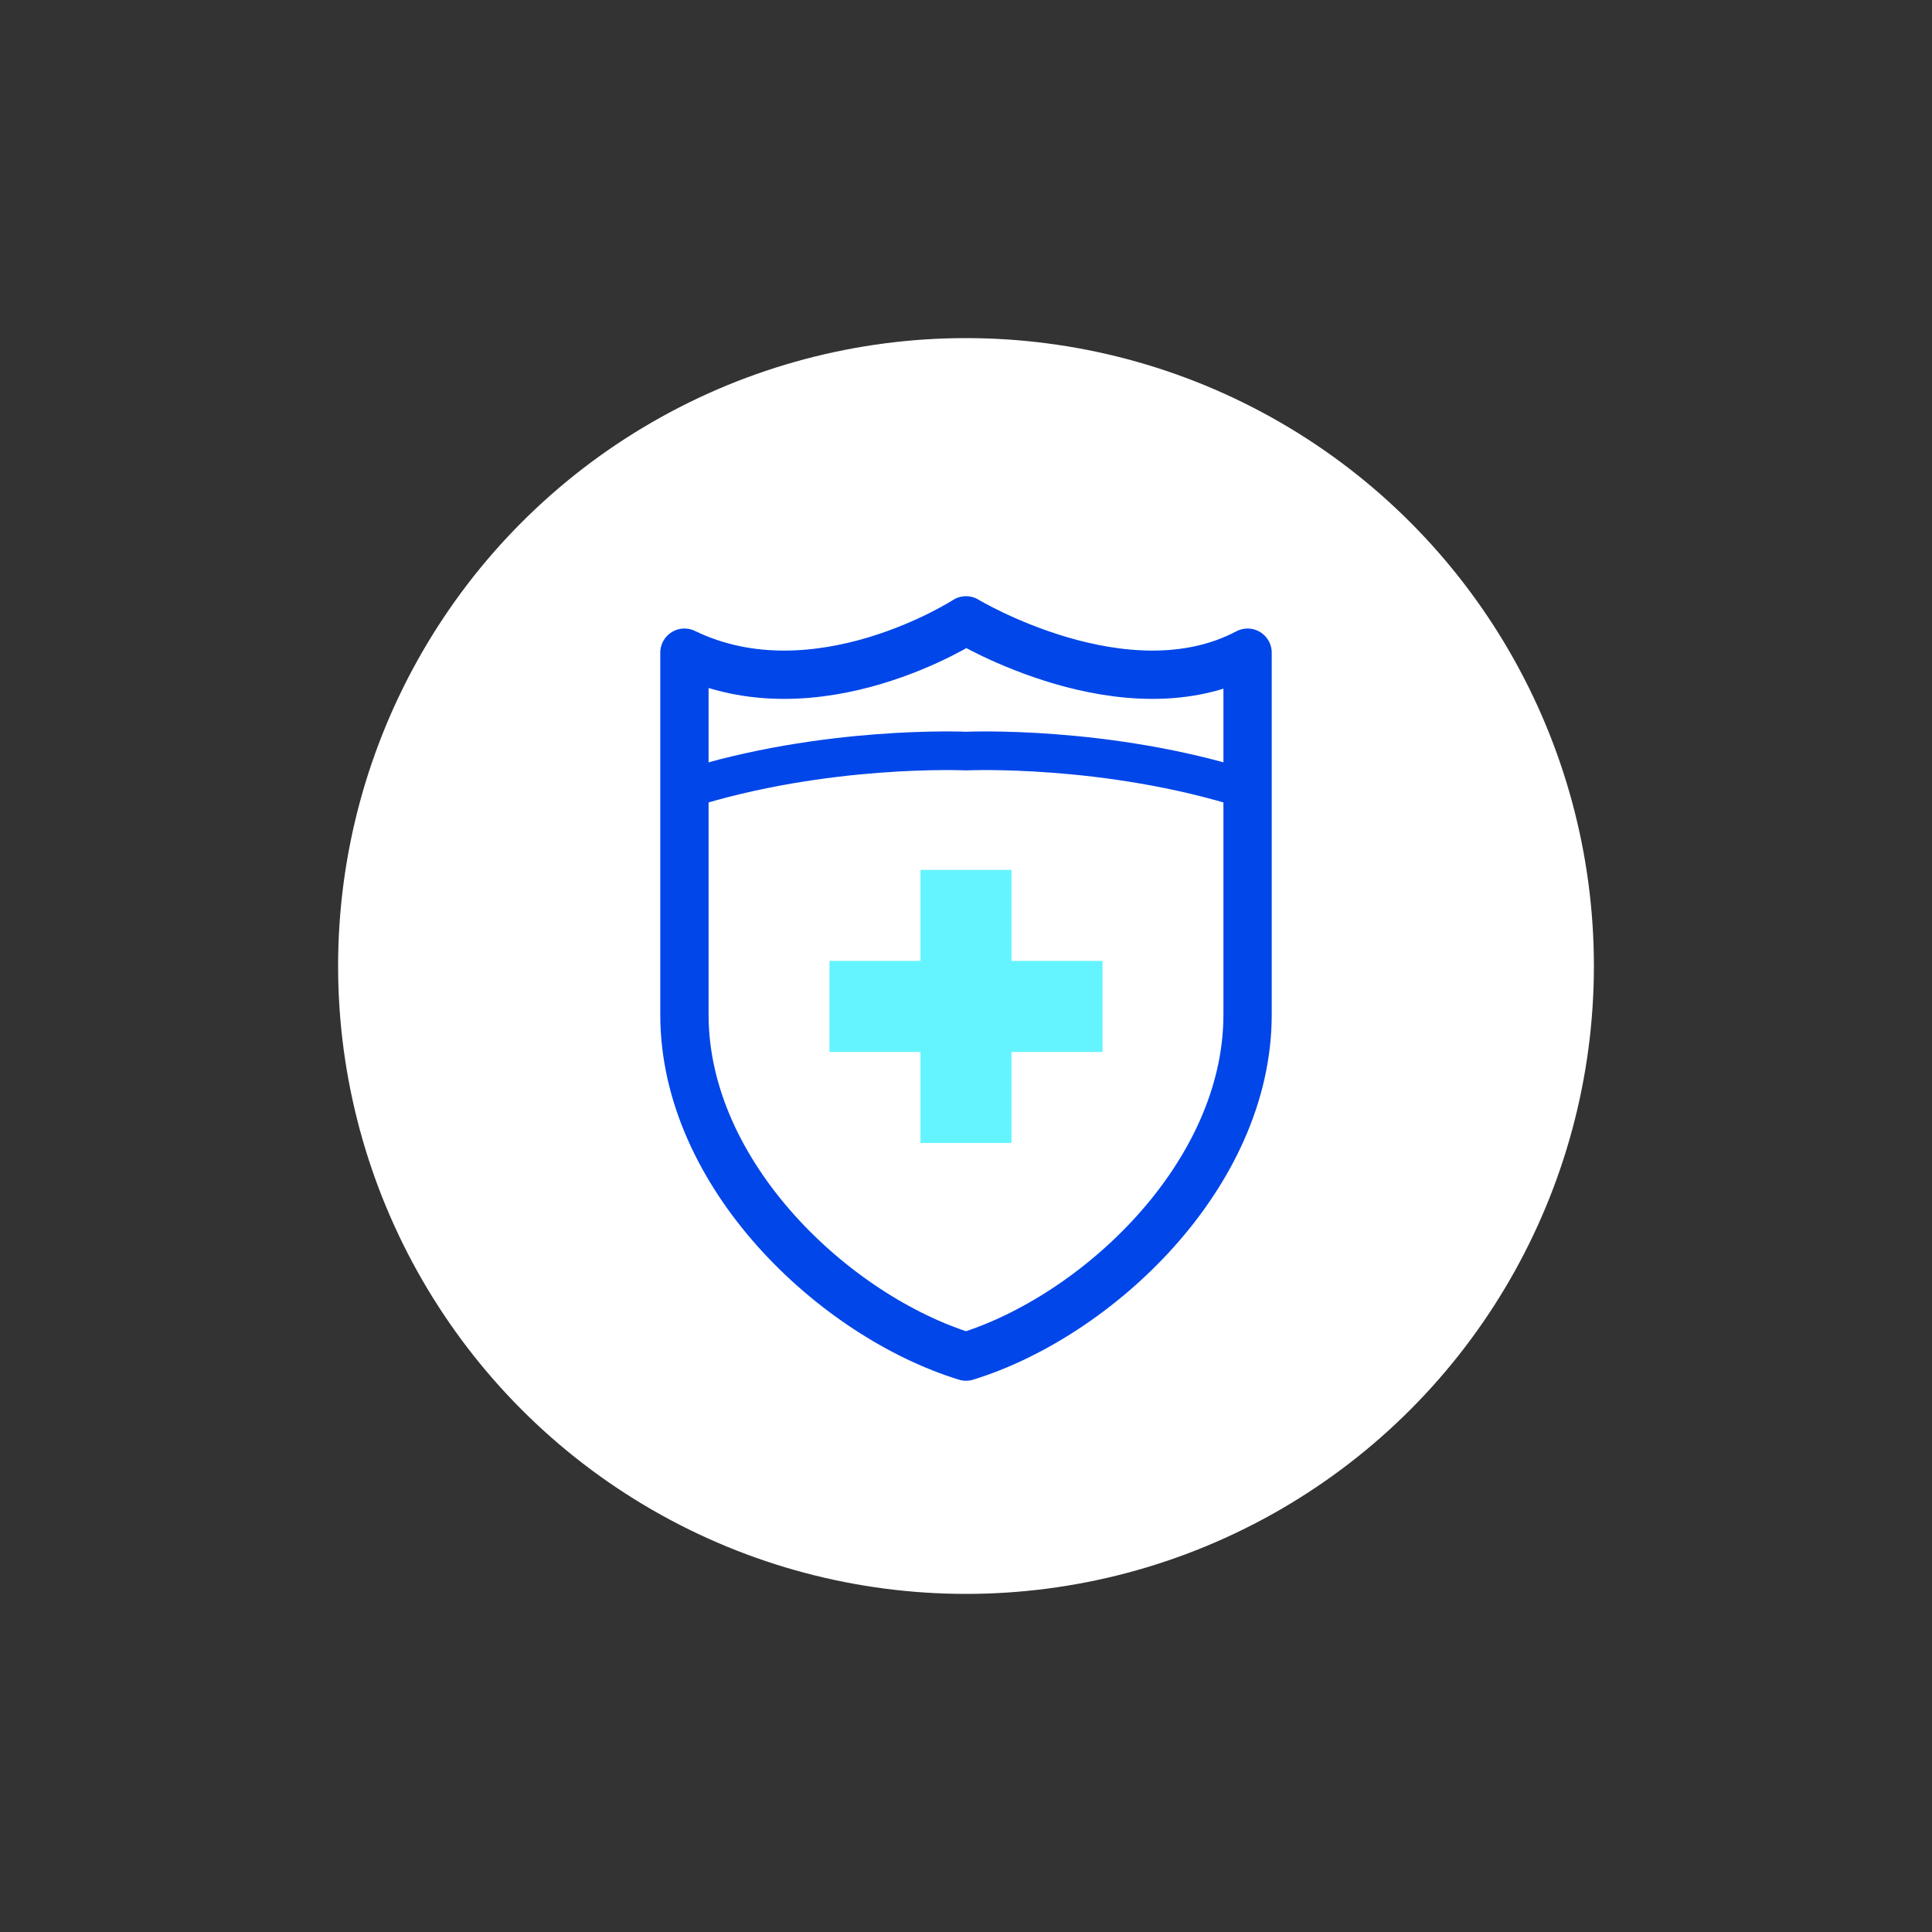 <?xml version="1.0" encoding="UTF-8"?>
<svg id="_图层_1" data-name="图层 1" xmlns="http://www.w3.org/2000/svg" viewBox="0 0 200 200">
  <rect x="0" y="0" width="200" height="200" fill="#333333" stroke="none"/>
  <defs>
    <style>
      .cls-1 {
        fill: #fff;
      }

      .cls-2 {
        fill: #64f4ff;
      }

      .cls-3 {
        stroke-width: 5px;
      }

      .cls-3, .cls-4 {
        fill: none;
        stroke: #0046e9;
        stroke-linecap: round;
        stroke-linejoin: round;
      }

      .cls-4 {
        stroke-width: 4px;
      }
    </style>
  </defs>
  <circle class="cls-1" cx="100" cy="100" r="65"/>
  <g>
    <path class="cls-3" d="M100,64.218s-15.433,10-29.148,3.347v37.476c0,16.656,15.615,31.23,29.148,35.394,13.533-4.164,29.148-18.738,29.148-35.394v-37.476c-12.581,6.653-29.148-3.347-29.148-3.347Z"/>
    <path class="cls-4" d="M70.852,81.734c14.574-4.647,29.148-3.983,29.148-3.983,0,0,14.574-.664,29.148,3.983"/>
    <g>
      <rect class="cls-2" x="85.865" y="99.474" width="28.27" height="9.423"/>
      <rect class="cls-2" x="85.865" y="99.474" width="28.27" height="9.423" transform="translate(204.185 4.185) rotate(90)"/>
    </g>
  </g>
</svg>